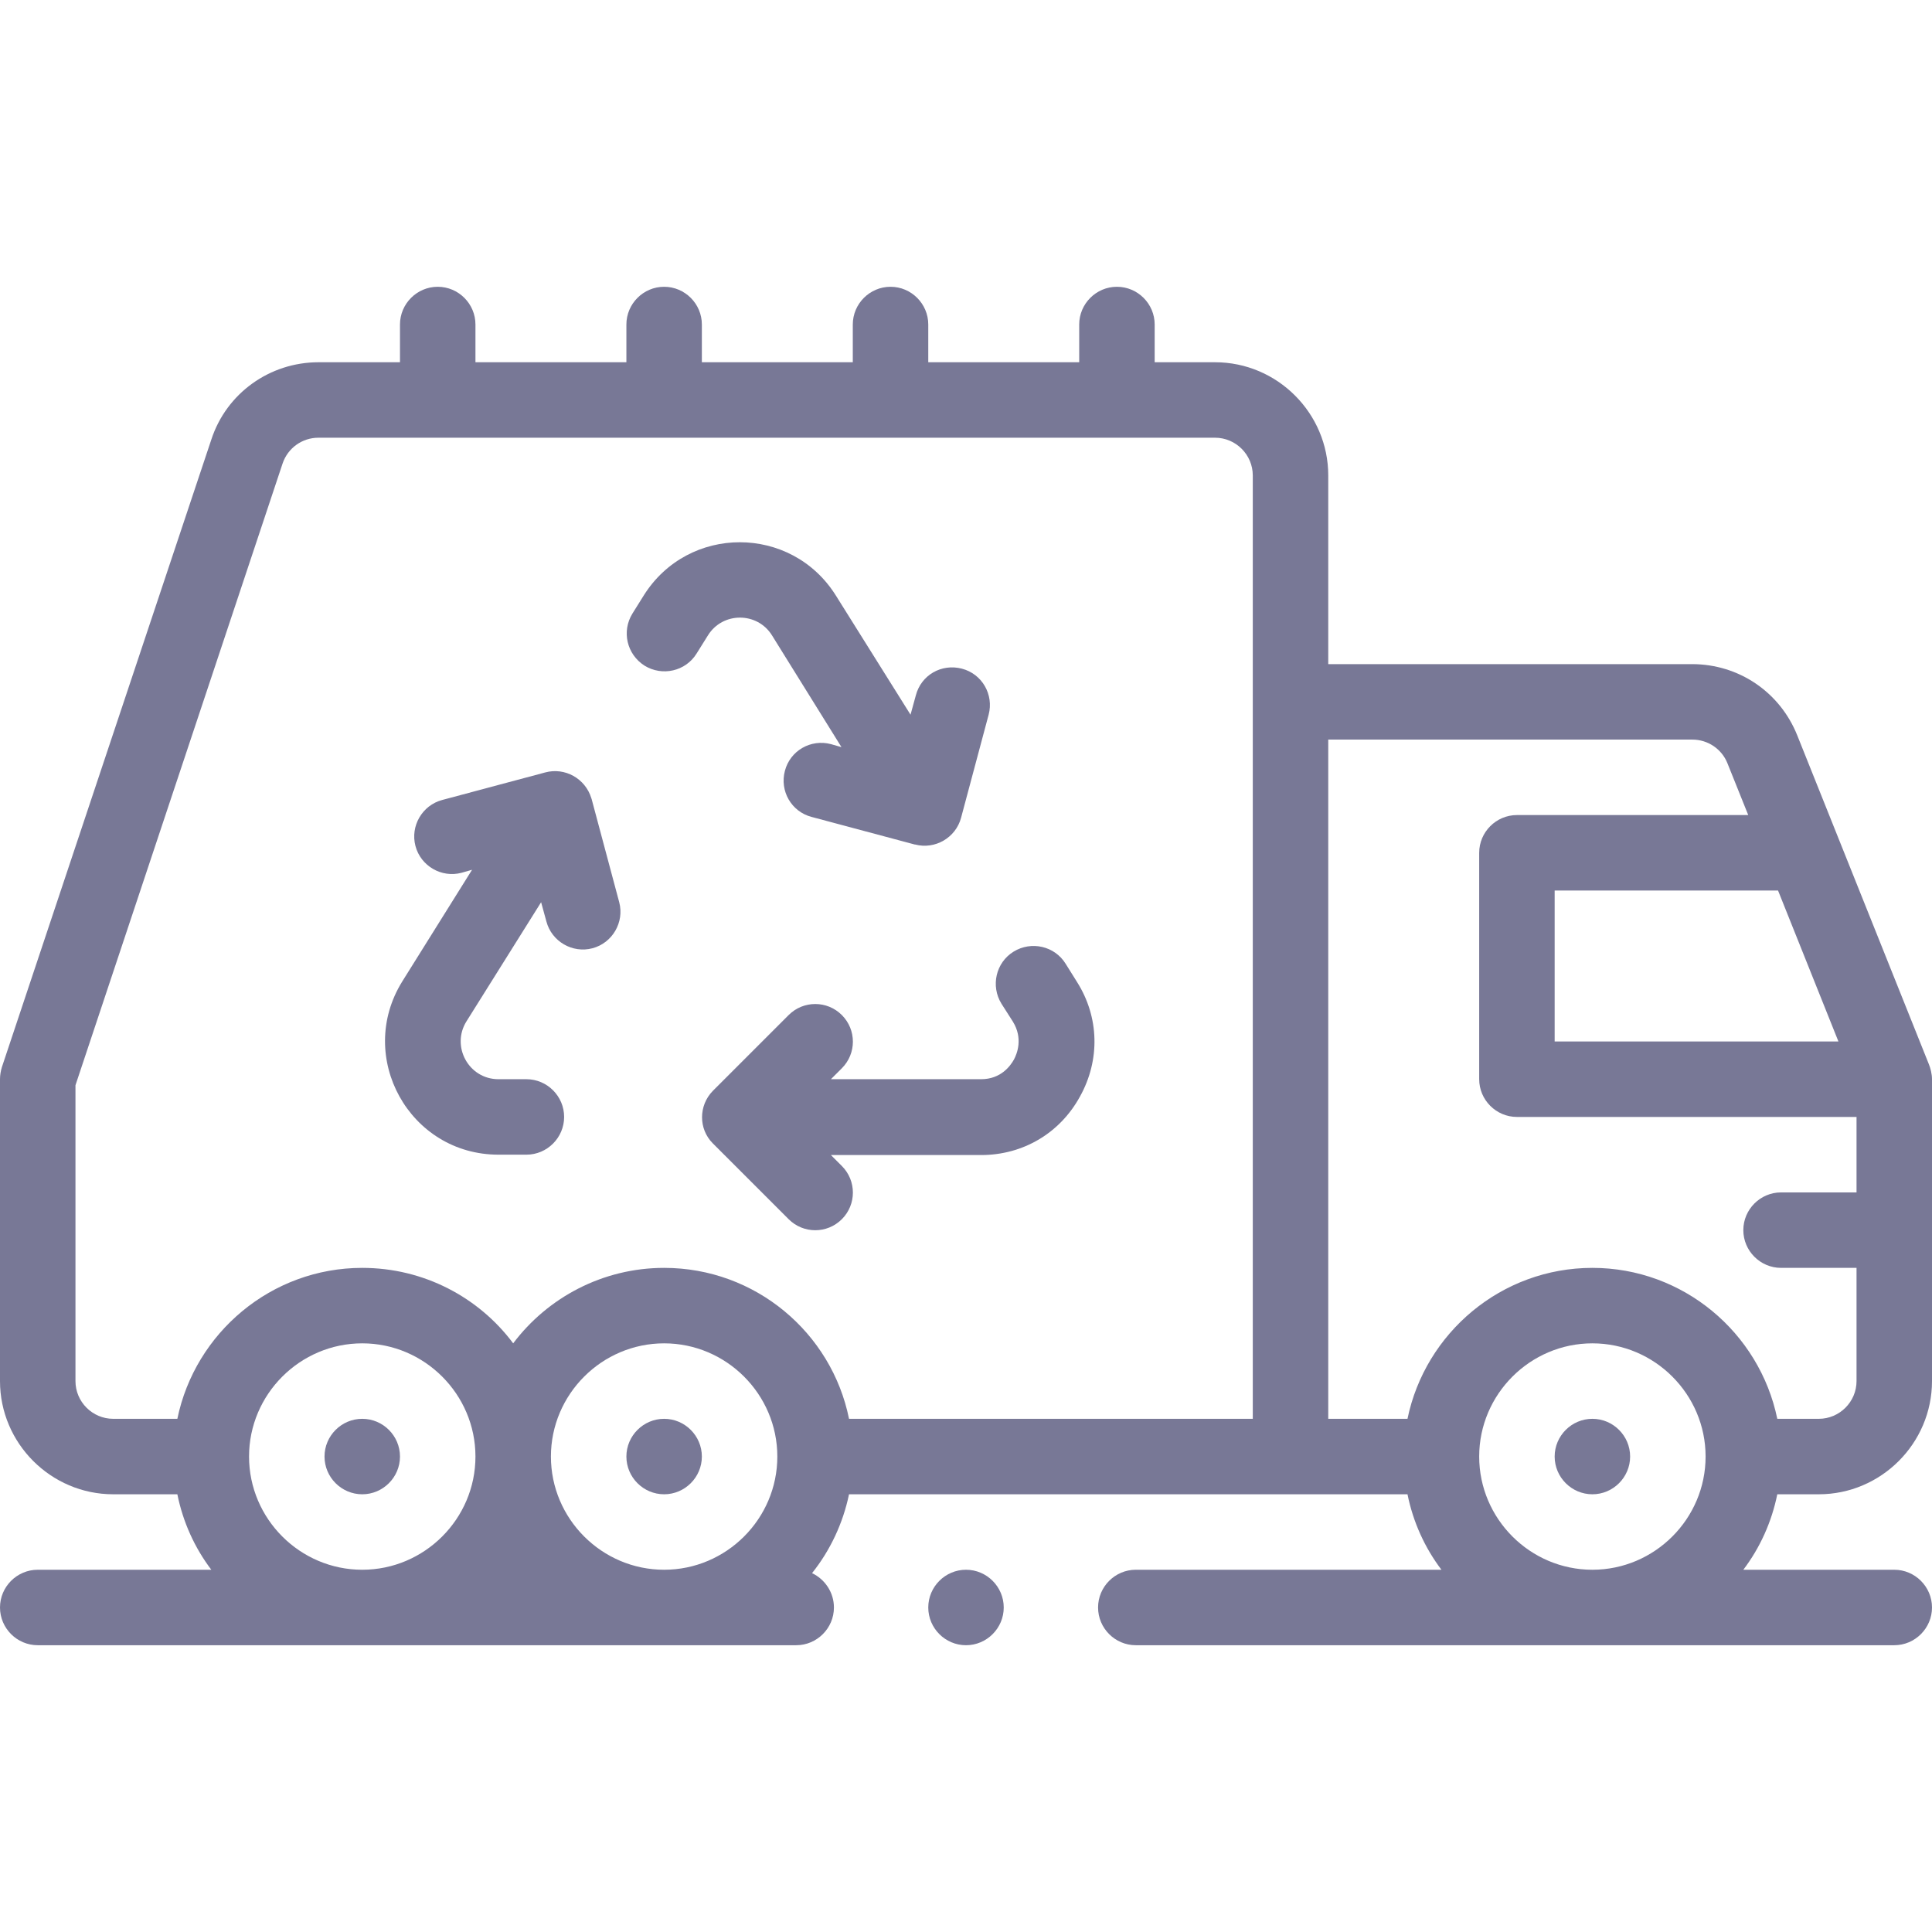 <?xml version="1.0" encoding="utf-8"?>
<!-- Generator: Adobe Illustrator 25.4.1, SVG Export Plug-In . SVG Version: 6.00 Build 0)  -->
<svg version="1.1" id="Capa_1" xmlns="http://www.w3.org/2000/svg" xmlns:xlink="http://www.w3.org/1999/xlink" x="0px" y="0px"
	 viewBox="0 0 512 512" style="enable-background:new 0 0 512 512;" xml:space="preserve">
<style type="text/css">
	.st0{fill:#787896;}
</style>
<path class="st0" d="M432,386c0,5.5-4.5,10-10,10s-10-4.5-10-10s4.5-10,10-10S432,380.5,432,386z"/>
<path class="st0" d="M186,386c0,5.5-4.5,10-10,10s-10-4.5-10-10s4.5-10,10-10S186,380.5,186,386z"/>
<path class="st0" d="M106,386c0,5.5-4.5,10-10,10s-10-4.5-10-10s4.5-10,10-10S106,380.5,106,386z"/>
<path class="st0" d="M482,396c16.5,0,30-13.5,30-30v-80c0-1.4-0.4-2.9-0.8-3.9l-34.9-87.2c-4.6-11.5-15.5-18.9-27.9-18.9H352v-50
	c0-16.5-13.5-30-30-30h-16V86c0-5.5-4.5-10-10-10s-10,4.5-10,10v10h-40V86c0-5.5-4.5-10-10-10s-10,4.5-10,10v10h-40V86
	c0-5.5-4.5-10-10-10s-10,4.5-10,10v10h-40V86c0-5.5-4.5-10-10-10s-10,4.5-10,10v10H84.4C71.5,96,60,104.2,56,116.5L0.5,282.8
	c-0.3,1-0.5,2.1-0.5,3.2v80c0,16.5,13.5,30,30,30h17c1.5,7.4,4.6,14.2,9,20H10c-5.5,0-10,4.5-10,10s4.5,10,10,10h201
	c5.5,0,10-4.5,10-10c0-4-2.4-7.5-5.8-9.1c4.8-6,8.2-13.2,9.8-20.9h148c1.5,7.4,4.6,14.2,9,20h-81c-5.5,0-10,4.5-10,10s4.5,10,10,10
	h201c5.5,0,10-4.5,10-10s-4.5-10-10-10h-40c4.4-5.8,7.5-12.6,9-20H482z M96,416c-16.5,0-30-13.5-30-30s13.5-30,30-30s30,13.5,30,30
	S112.5,416,96,416z M176,416c-16.5,0-30-13.5-30-30s13.5-30,30-30s30,13.5,30,30S192.5,416,176,416z M332,376H225
	c-4.6-22.8-24.8-40-49-40c-16.3,0-30.9,7.9-40,20c-9.1-12.2-23.7-20-40-20c-24.1,0-44.3,17.2-49,40H30c-5.5,0-10-4.5-10-10v-78.4
	l54.9-164.8c1.4-4.1,5.2-6.8,9.5-6.8H322c5.5,0,10,4.5,10,10V376z M471.2,236l16,40H412v-40H471.2z M422,416c-16.5,0-30-13.5-30-30
	s13.5-30,30-30s30,13.5,30,30S438.5,416,422,416z M422,336c-24.1,0-44.3,17.2-49,40h-21V196h96.5c4.1,0,7.8,2.5,9.3,6.3l5.5,13.7
	H402c-5.5,0-10,4.5-10,10v60c0,5.5,4.5,10,10,10h90v20h-20c-5.5,0-10,4.5-10,10s4.5,10,10,10h20v30c0,5.5-4.5,10-10,10h-11
	C466.3,353.2,446.1,336,422,336z"/>
<path class="st0" d="M266,426c0,5.5-4.5,10-10,10s-10-4.5-10-10s4.5-10,10-10S266,420.5,266,426z"/>
<path class="st0" d="M132.1,306h7.4c5.5,0,10-4.5,10-10s-4.5-10-10-10h-7.4c-7.9,0-12.6-8.7-8.5-15.3l19.8-31.6l1.4,5.1
	c1.4,5.3,6.9,8.5,12.2,7.1c5.3-1.4,8.5-6.9,7.1-12.2l-7.3-27.3c0-0.1-0.1-0.2-0.1-0.3c-1.6-5.2-7-8.2-12.2-6.8l-27.3,7.3
	c-5.3,1.4-8.5,6.9-7.1,12.2c1.4,5.3,6.9,8.5,12.2,7.1l2.8-0.8l-18.5,29.6C94.2,280.1,108.5,306,132.1,306z"/>
<path class="st0" d="M268.4,270.7c2.8,4.5,1.1,8.6,0.3,10.1c-0.9,1.6-3.4,5.2-8.7,5.2h-39.8l2.9-2.9c3.9-3.9,3.9-10.2,0-14.1
	c-3.9-3.9-10.2-3.9-14.1,0l-20,20c0,0-0.1,0.1-0.1,0.1c-3.8,3.9-3.8,10.1,0,13.9c0,0,0.1,0.1,0.1,0.1l20,20c3.9,3.9,10.2,3.9,14.1,0
	c3.9-3.9,3.9-10.2,0-14.1l-2.9-2.9h39.8c11.1,0,20.9-5.8,26.2-15.5c5.4-9.7,5.1-21.1-0.8-30.4l-3-4.8c-2.9-4.7-9.1-6.1-13.8-3.2
	c-4.7,2.9-6.1,9.1-3.2,13.8L268.4,270.7z"/>
<path class="st0" d="M170.8,176.4c4.7,2.9,10.9,1.5,13.8-3.2l3-4.8c3.9-6.3,13.1-6.3,17,0L223,198l-2.8-0.8
	c-5.3-1.4-10.8,1.7-12.2,7.1c-1.4,5.3,1.7,10.8,7.1,12.2l27.3,7.3c0,0,0,0,0.1,0c5.3,1.4,10.8-1.8,12.2-7.1l7.3-27.3
	c1.4-5.3-1.7-10.8-7.1-12.2s-10.8,1.7-12.2,7.1l-1.4,5.1l-19.8-31.6c-11.8-18.8-39.1-18.8-50.9,0l-3,4.8
	C164.7,167.3,166.1,173.4,170.8,176.4z"/>
</svg>
